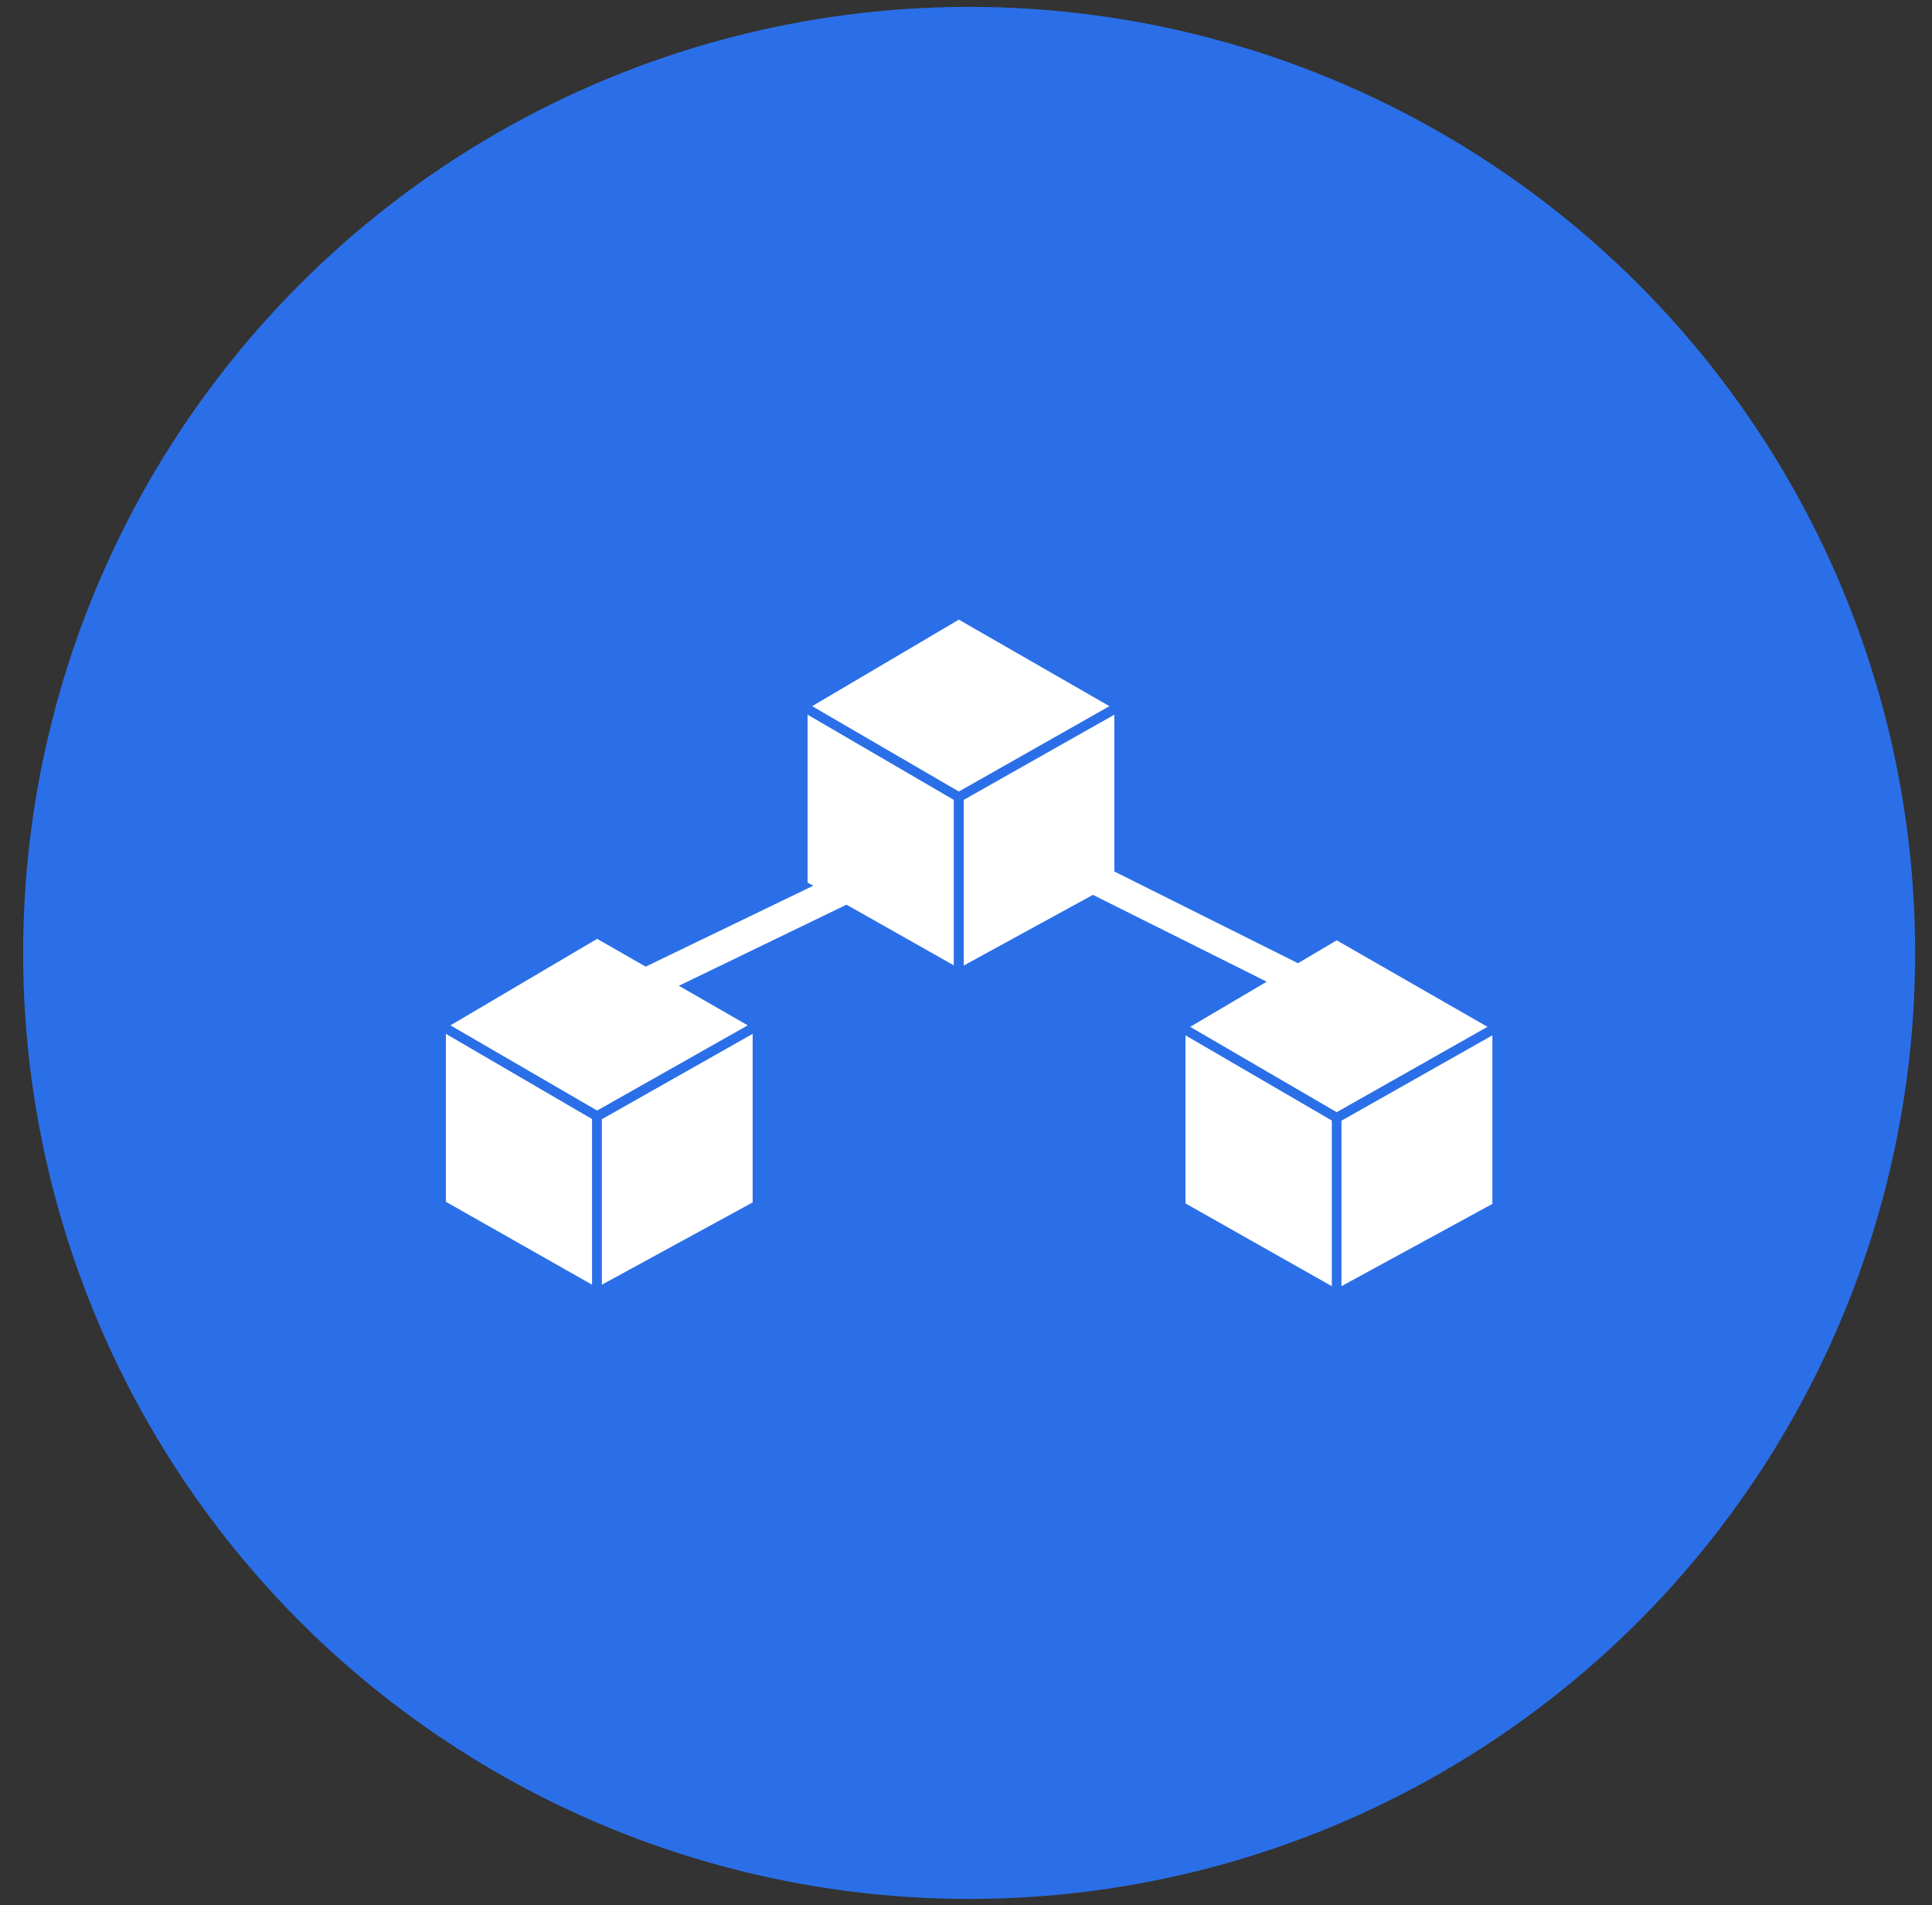 <svg xmlns="http://www.w3.org/2000/svg" width="72" height="71" viewBox="0 0 72 71" fill="none"><rect x="0" y="0" width="72" height="71" fill="#333333" stroke="none"/><circle cx="36.117" cy="35.511" r="35.255" fill="#2B6FE8"></circle><g clip-path="url(#clip0_155_95)"><path d="M30.096 32.891L30.309 33.007L24.063 36.023L22.253 34.987L16.787 38.211L22.253 41.386L27.866 38.211L25.3 36.736L31.546 33.714L35.544 35.974V29.808L30.096 26.633V32.891ZM35.733 23.092L30.267 26.316L35.733 29.497L41.345 26.316L35.733 23.092ZM16.617 44.786L22.064 47.876V41.703L16.617 38.528V44.786Z" fill="white"></path><path d="M22.43 47.876L28.049 44.81V38.528L22.43 41.709V47.876ZM44.179 44.847L49.633 47.931V41.758L44.179 38.583V44.847ZM49.992 41.764V47.931L55.617 44.865V38.583L49.992 41.764Z" fill="white"></path><path d="M49.815 35.042L48.371 35.895L41.528 32.477V26.633L35.916 29.808V35.981L40.73 33.348L47.207 36.584L44.355 38.266L49.815 41.447L55.434 38.266L49.815 35.042Z" fill="white"></path></g><defs><clipPath id="clip0_155_95"><rect width="39" height="39" fill="white" transform="translate(16.617 16.011)"></rect></clipPath></defs></svg>